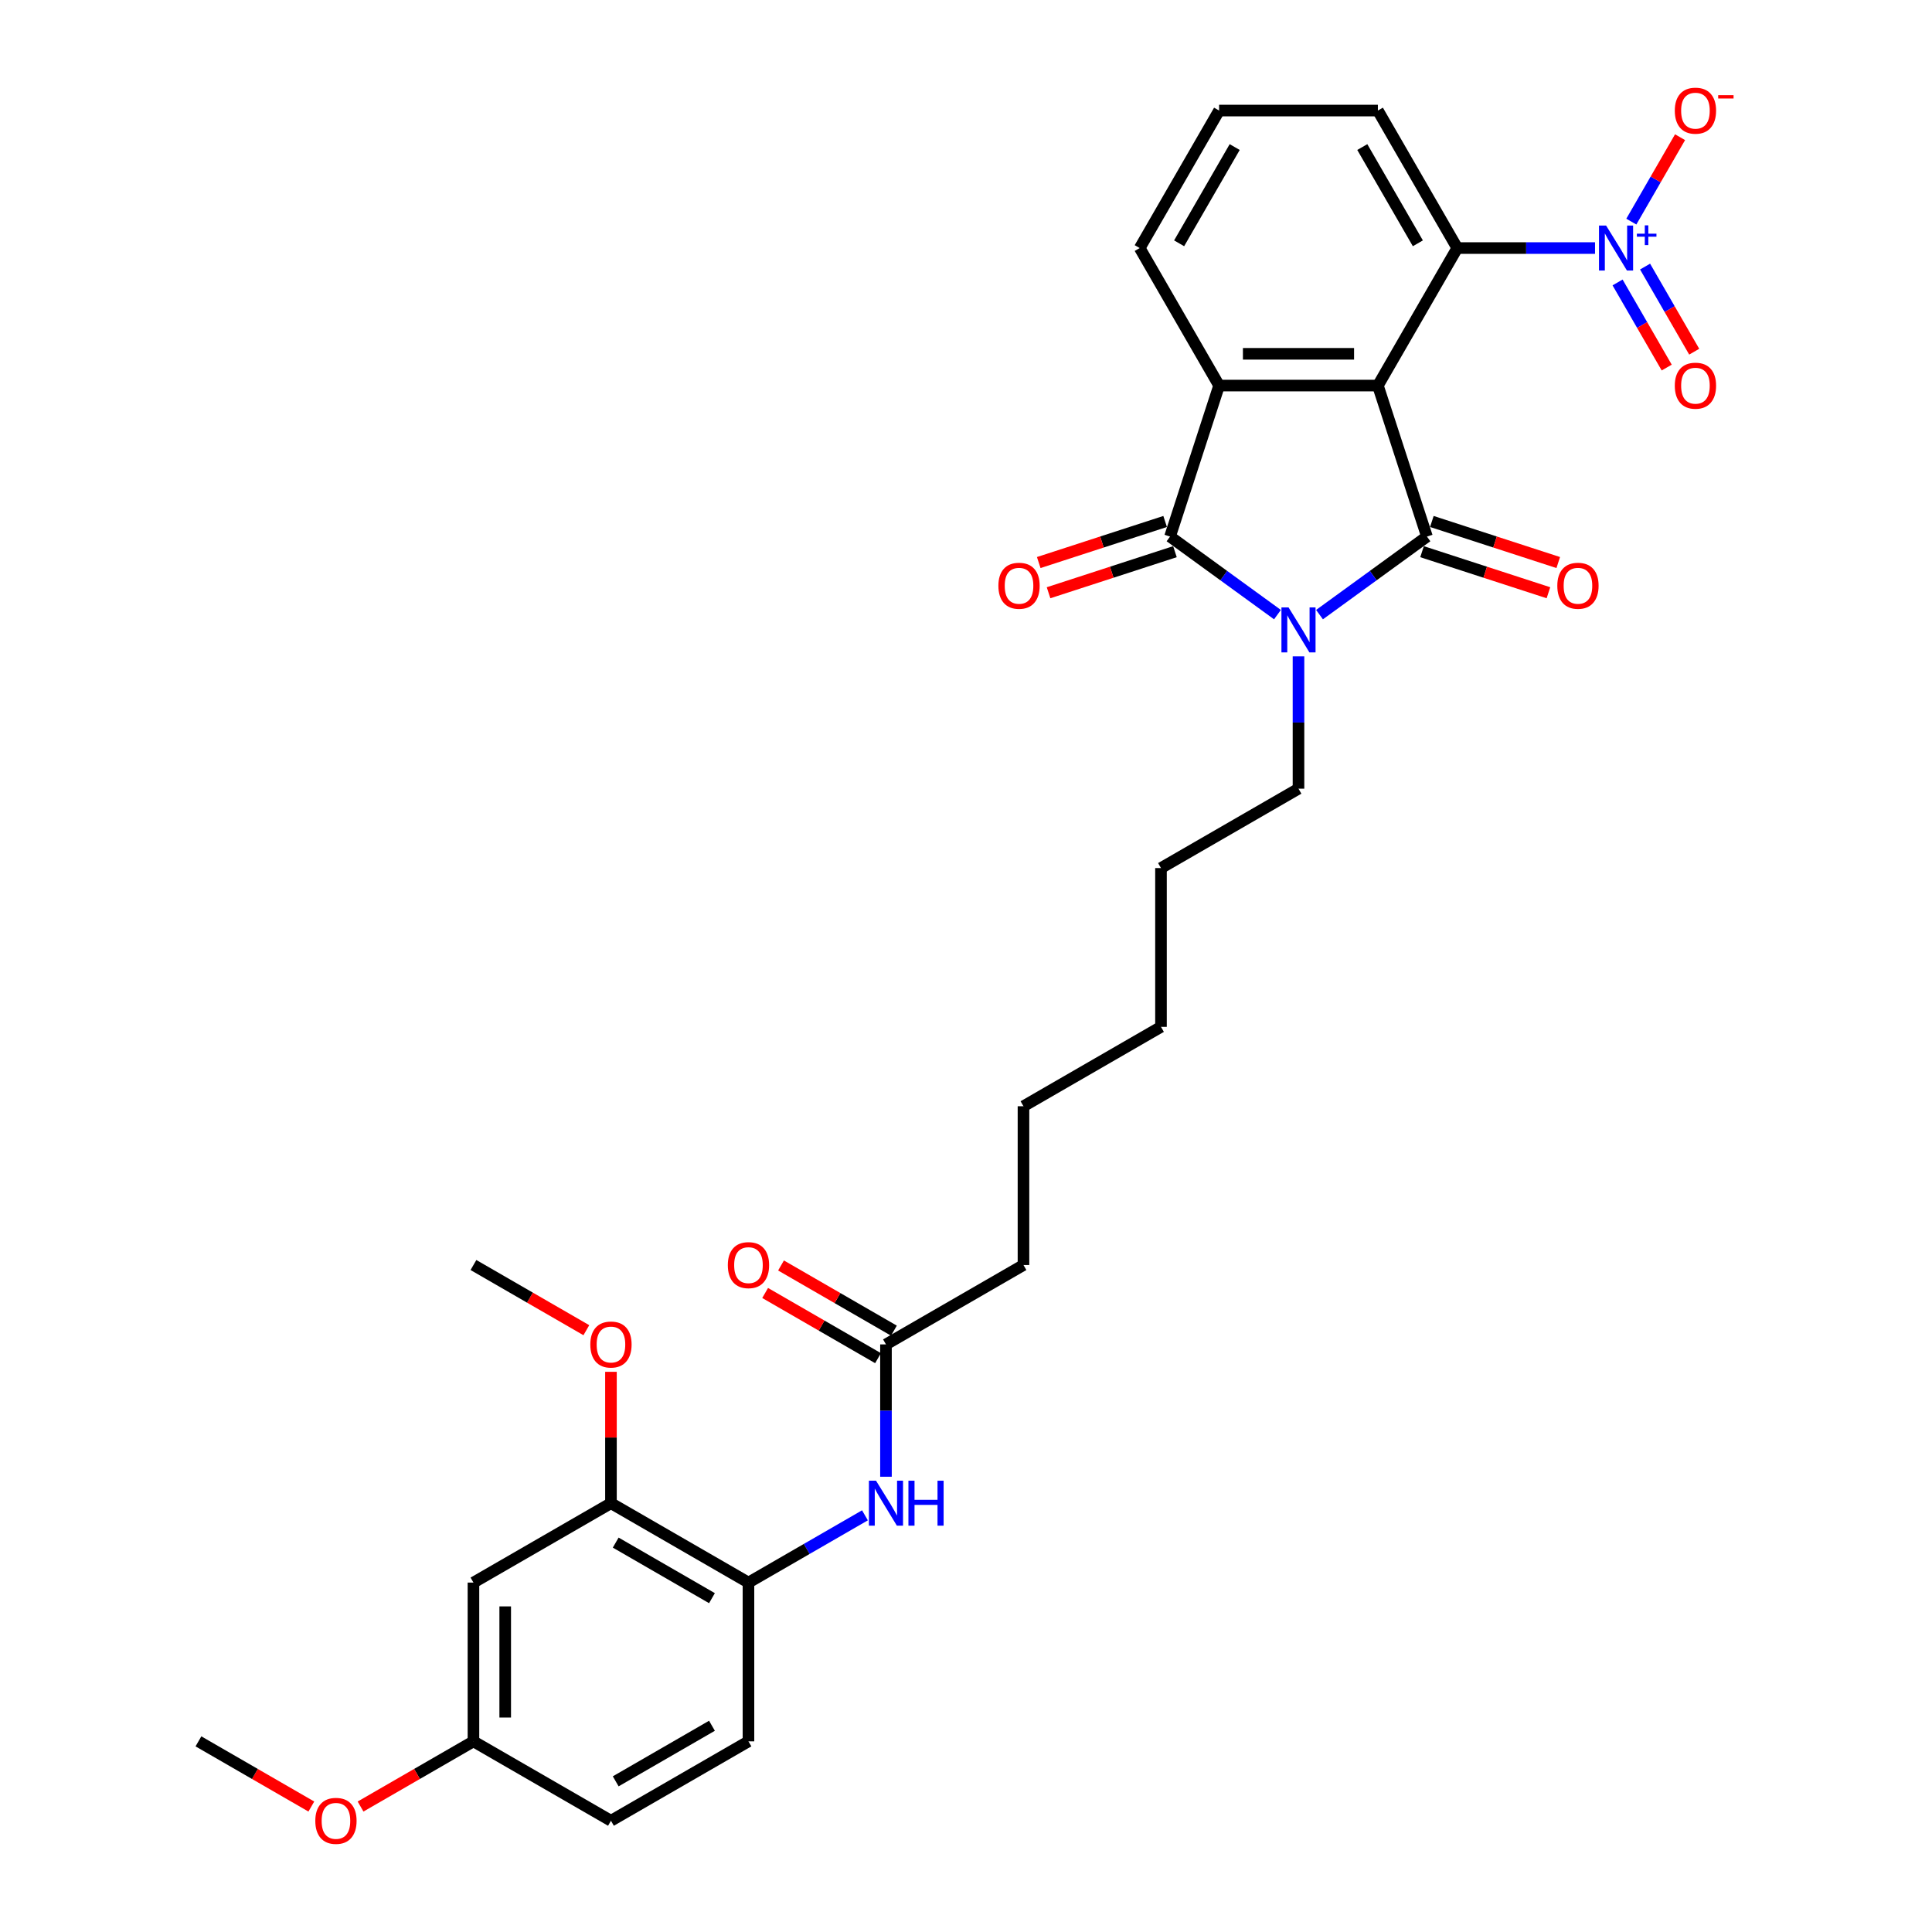 <?xml version='1.0' encoding='iso-8859-1'?>
<svg version='1.1' baseProfile='full'
              xmlns='http://www.w3.org/2000/svg'
                      xmlns:rdkit='http://www.rdkit.org/xml'
                      xmlns:xlink='http://www.w3.org/1999/xlink'
                  xml:space='preserve'
width='1000px' height='1000px' viewBox='0 0 1000 1000'>
<!-- END OF HEADER -->
<rect style='opacity:1.0;fill:#FFFFFF;stroke:none' width='1000' height='1000' x='0' y='0'> </rect>
<path class='bond-0' d='M 713.189,199.57 L 738.585,277.731' style='fill:none;fill-rule:evenodd;stroke:#000000;stroke-width:6px;stroke-linecap:butt;stroke-linejoin:miter;stroke-opacity:1' />
<path class='bond-3' d='M 713.189,199.57 L 631.006,199.57' style='fill:none;fill-rule:evenodd;stroke:#000000;stroke-width:6px;stroke-linecap:butt;stroke-linejoin:miter;stroke-opacity:1' />
<path class='bond-3' d='M 700.862,183.133 L 643.333,183.133' style='fill:none;fill-rule:evenodd;stroke:#000000;stroke-width:6px;stroke-linecap:butt;stroke-linejoin:miter;stroke-opacity:1' />
<path class='bond-5' d='M 713.189,199.57 L 754.281,128.396' style='fill:none;fill-rule:evenodd;stroke:#000000;stroke-width:6px;stroke-linecap:butt;stroke-linejoin:miter;stroke-opacity:1' />
<path class='bond-1' d='M 738.585,277.731 L 710.782,297.931' style='fill:none;fill-rule:evenodd;stroke:#000000;stroke-width:6px;stroke-linecap:butt;stroke-linejoin:miter;stroke-opacity:1' />
<path class='bond-1' d='M 710.782,297.931 L 682.979,318.132' style='fill:none;fill-rule:evenodd;stroke:#0000FF;stroke-width:6px;stroke-linecap:butt;stroke-linejoin:miter;stroke-opacity:1' />
<path class='bond-9' d='M 736.046,285.547 L 768.757,296.176' style='fill:none;fill-rule:evenodd;stroke:#000000;stroke-width:6px;stroke-linecap:butt;stroke-linejoin:miter;stroke-opacity:1' />
<path class='bond-9' d='M 768.757,296.176 L 801.469,306.804' style='fill:none;fill-rule:evenodd;stroke:#FF0000;stroke-width:6px;stroke-linecap:butt;stroke-linejoin:miter;stroke-opacity:1' />
<path class='bond-9' d='M 741.125,269.915 L 773.836,280.543' style='fill:none;fill-rule:evenodd;stroke:#000000;stroke-width:6px;stroke-linecap:butt;stroke-linejoin:miter;stroke-opacity:1' />
<path class='bond-9' d='M 773.836,280.543 L 806.548,291.172' style='fill:none;fill-rule:evenodd;stroke:#FF0000;stroke-width:6px;stroke-linecap:butt;stroke-linejoin:miter;stroke-opacity:1' />
<path class='bond-17' d='M 672.097,339.729 L 672.097,373.975' style='fill:none;fill-rule:evenodd;stroke:#0000FF;stroke-width:6px;stroke-linecap:butt;stroke-linejoin:miter;stroke-opacity:1' />
<path class='bond-17' d='M 672.097,373.975 L 672.097,408.221' style='fill:none;fill-rule:evenodd;stroke:#000000;stroke-width:6px;stroke-linecap:butt;stroke-linejoin:miter;stroke-opacity:1' />
<path class='bond-31' d='M 661.216,318.132 L 633.413,297.931' style='fill:none;fill-rule:evenodd;stroke:#0000FF;stroke-width:6px;stroke-linecap:butt;stroke-linejoin:miter;stroke-opacity:1' />
<path class='bond-31' d='M 633.413,297.931 L 605.609,277.731' style='fill:none;fill-rule:evenodd;stroke:#000000;stroke-width:6px;stroke-linecap:butt;stroke-linejoin:miter;stroke-opacity:1' />
<path class='bond-2' d='M 605.609,277.731 L 631.006,199.57' style='fill:none;fill-rule:evenodd;stroke:#000000;stroke-width:6px;stroke-linecap:butt;stroke-linejoin:miter;stroke-opacity:1' />
<path class='bond-13' d='M 603.07,269.915 L 570.358,280.543' style='fill:none;fill-rule:evenodd;stroke:#000000;stroke-width:6px;stroke-linecap:butt;stroke-linejoin:miter;stroke-opacity:1' />
<path class='bond-13' d='M 570.358,280.543 L 537.647,291.172' style='fill:none;fill-rule:evenodd;stroke:#FF0000;stroke-width:6px;stroke-linecap:butt;stroke-linejoin:miter;stroke-opacity:1' />
<path class='bond-13' d='M 608.149,285.547 L 575.438,296.176' style='fill:none;fill-rule:evenodd;stroke:#000000;stroke-width:6px;stroke-linecap:butt;stroke-linejoin:miter;stroke-opacity:1' />
<path class='bond-13' d='M 575.438,296.176 L 542.726,306.804' style='fill:none;fill-rule:evenodd;stroke:#FF0000;stroke-width:6px;stroke-linecap:butt;stroke-linejoin:miter;stroke-opacity:1' />
<path class='bond-19' d='M 631.006,199.57 L 589.914,128.396' style='fill:none;fill-rule:evenodd;stroke:#000000;stroke-width:6px;stroke-linecap:butt;stroke-linejoin:miter;stroke-opacity:1' />
<path class='bond-4' d='M 825.584,128.396 L 789.932,128.396' style='fill:none;fill-rule:evenodd;stroke:#0000FF;stroke-width:6px;stroke-linecap:butt;stroke-linejoin:miter;stroke-opacity:1' />
<path class='bond-4' d='M 789.932,128.396 L 754.281,128.396' style='fill:none;fill-rule:evenodd;stroke:#000000;stroke-width:6px;stroke-linecap:butt;stroke-linejoin:miter;stroke-opacity:1' />
<path class='bond-11' d='M 844.37,114.705 L 856.983,92.859' style='fill:none;fill-rule:evenodd;stroke:#0000FF;stroke-width:6px;stroke-linecap:butt;stroke-linejoin:miter;stroke-opacity:1' />
<path class='bond-11' d='M 856.983,92.859 L 869.595,71.013' style='fill:none;fill-rule:evenodd;stroke:#FF0000;stroke-width:6px;stroke-linecap:butt;stroke-linejoin:miter;stroke-opacity:1' />
<path class='bond-14' d='M 837.252,146.197 L 849.97,168.224' style='fill:none;fill-rule:evenodd;stroke:#0000FF;stroke-width:6px;stroke-linecap:butt;stroke-linejoin:miter;stroke-opacity:1' />
<path class='bond-14' d='M 849.97,168.224 L 862.687,190.251' style='fill:none;fill-rule:evenodd;stroke:#FF0000;stroke-width:6px;stroke-linecap:butt;stroke-linejoin:miter;stroke-opacity:1' />
<path class='bond-14' d='M 851.487,137.979 L 864.204,160.006' style='fill:none;fill-rule:evenodd;stroke:#0000FF;stroke-width:6px;stroke-linecap:butt;stroke-linejoin:miter;stroke-opacity:1' />
<path class='bond-14' d='M 864.204,160.006 L 876.921,182.032' style='fill:none;fill-rule:evenodd;stroke:#FF0000;stroke-width:6px;stroke-linecap:butt;stroke-linejoin:miter;stroke-opacity:1' />
<path class='bond-22' d='M 754.281,128.396 L 713.189,57.223' style='fill:none;fill-rule:evenodd;stroke:#000000;stroke-width:6px;stroke-linecap:butt;stroke-linejoin:miter;stroke-opacity:1' />
<path class='bond-22' d='M 733.883,125.939 L 705.118,76.118' style='fill:none;fill-rule:evenodd;stroke:#000000;stroke-width:6px;stroke-linecap:butt;stroke-linejoin:miter;stroke-opacity:1' />
<path class='bond-6' d='M 458.578,764.356 L 458.578,730.11' style='fill:none;fill-rule:evenodd;stroke:#0000FF;stroke-width:6px;stroke-linecap:butt;stroke-linejoin:miter;stroke-opacity:1' />
<path class='bond-6' d='M 458.578,730.11 L 458.578,695.864' style='fill:none;fill-rule:evenodd;stroke:#000000;stroke-width:6px;stroke-linecap:butt;stroke-linejoin:miter;stroke-opacity:1' />
<path class='bond-7' d='M 447.697,784.33 L 417.551,801.735' style='fill:none;fill-rule:evenodd;stroke:#0000FF;stroke-width:6px;stroke-linecap:butt;stroke-linejoin:miter;stroke-opacity:1' />
<path class='bond-7' d='M 417.551,801.735 L 387.405,819.14' style='fill:none;fill-rule:evenodd;stroke:#000000;stroke-width:6px;stroke-linecap:butt;stroke-linejoin:miter;stroke-opacity:1' />
<path class='bond-8' d='M 387.405,819.14 L 316.232,778.048' style='fill:none;fill-rule:evenodd;stroke:#000000;stroke-width:6px;stroke-linecap:butt;stroke-linejoin:miter;stroke-opacity:1' />
<path class='bond-8' d='M 368.51,827.21 L 318.689,798.446' style='fill:none;fill-rule:evenodd;stroke:#000000;stroke-width:6px;stroke-linecap:butt;stroke-linejoin:miter;stroke-opacity:1' />
<path class='bond-16' d='M 387.405,819.14 L 387.405,901.323' style='fill:none;fill-rule:evenodd;stroke:#000000;stroke-width:6px;stroke-linecap:butt;stroke-linejoin:miter;stroke-opacity:1' />
<path class='bond-12' d='M 316.232,778.048 L 245.058,819.14' style='fill:none;fill-rule:evenodd;stroke:#000000;stroke-width:6px;stroke-linecap:butt;stroke-linejoin:miter;stroke-opacity:1' />
<path class='bond-21' d='M 316.232,778.048 L 316.232,744.048' style='fill:none;fill-rule:evenodd;stroke:#000000;stroke-width:6px;stroke-linecap:butt;stroke-linejoin:miter;stroke-opacity:1' />
<path class='bond-21' d='M 316.232,744.048 L 316.232,710.049' style='fill:none;fill-rule:evenodd;stroke:#FF0000;stroke-width:6px;stroke-linecap:butt;stroke-linejoin:miter;stroke-opacity:1' />
<path class='bond-10' d='M 458.578,695.864 L 529.751,654.772' style='fill:none;fill-rule:evenodd;stroke:#000000;stroke-width:6px;stroke-linecap:butt;stroke-linejoin:miter;stroke-opacity:1' />
<path class='bond-15' d='M 462.687,688.747 L 433.47,671.878' style='fill:none;fill-rule:evenodd;stroke:#000000;stroke-width:6px;stroke-linecap:butt;stroke-linejoin:miter;stroke-opacity:1' />
<path class='bond-15' d='M 433.47,671.878 L 404.252,655.009' style='fill:none;fill-rule:evenodd;stroke:#FF0000;stroke-width:6px;stroke-linecap:butt;stroke-linejoin:miter;stroke-opacity:1' />
<path class='bond-15' d='M 454.469,702.981 L 425.251,686.113' style='fill:none;fill-rule:evenodd;stroke:#000000;stroke-width:6px;stroke-linecap:butt;stroke-linejoin:miter;stroke-opacity:1' />
<path class='bond-15' d='M 425.251,686.113 L 396.034,669.244' style='fill:none;fill-rule:evenodd;stroke:#FF0000;stroke-width:6px;stroke-linecap:butt;stroke-linejoin:miter;stroke-opacity:1' />
<path class='bond-33' d='M 245.058,819.14 L 245.058,901.323' style='fill:none;fill-rule:evenodd;stroke:#000000;stroke-width:6px;stroke-linecap:butt;stroke-linejoin:miter;stroke-opacity:1' />
<path class='bond-33' d='M 261.495,831.467 L 261.495,888.996' style='fill:none;fill-rule:evenodd;stroke:#000000;stroke-width:6px;stroke-linecap:butt;stroke-linejoin:miter;stroke-opacity:1' />
<path class='bond-20' d='M 387.405,901.323 L 316.232,942.415' style='fill:none;fill-rule:evenodd;stroke:#000000;stroke-width:6px;stroke-linecap:butt;stroke-linejoin:miter;stroke-opacity:1' />
<path class='bond-20' d='M 368.51,893.252 L 318.689,922.017' style='fill:none;fill-rule:evenodd;stroke:#000000;stroke-width:6px;stroke-linecap:butt;stroke-linejoin:miter;stroke-opacity:1' />
<path class='bond-28' d='M 672.097,408.221 L 600.924,449.313' style='fill:none;fill-rule:evenodd;stroke:#000000;stroke-width:6px;stroke-linecap:butt;stroke-linejoin:miter;stroke-opacity:1' />
<path class='bond-18' d='M 245.058,901.323 L 316.232,942.415' style='fill:none;fill-rule:evenodd;stroke:#000000;stroke-width:6px;stroke-linecap:butt;stroke-linejoin:miter;stroke-opacity:1' />
<path class='bond-23' d='M 245.058,901.323 L 215.841,918.192' style='fill:none;fill-rule:evenodd;stroke:#000000;stroke-width:6px;stroke-linecap:butt;stroke-linejoin:miter;stroke-opacity:1' />
<path class='bond-23' d='M 215.841,918.192 L 186.624,935.061' style='fill:none;fill-rule:evenodd;stroke:#FF0000;stroke-width:6px;stroke-linecap:butt;stroke-linejoin:miter;stroke-opacity:1' />
<path class='bond-32' d='M 589.914,128.396 L 631.006,57.223' style='fill:none;fill-rule:evenodd;stroke:#000000;stroke-width:6px;stroke-linecap:butt;stroke-linejoin:miter;stroke-opacity:1' />
<path class='bond-32' d='M 610.312,125.939 L 639.076,76.118' style='fill:none;fill-rule:evenodd;stroke:#000000;stroke-width:6px;stroke-linecap:butt;stroke-linejoin:miter;stroke-opacity:1' />
<path class='bond-26' d='M 303.493,688.509 L 274.276,671.641' style='fill:none;fill-rule:evenodd;stroke:#FF0000;stroke-width:6px;stroke-linecap:butt;stroke-linejoin:miter;stroke-opacity:1' />
<path class='bond-26' d='M 274.276,671.641 L 245.058,654.772' style='fill:none;fill-rule:evenodd;stroke:#000000;stroke-width:6px;stroke-linecap:butt;stroke-linejoin:miter;stroke-opacity:1' />
<path class='bond-24' d='M 713.189,57.223 L 631.006,57.223' style='fill:none;fill-rule:evenodd;stroke:#000000;stroke-width:6px;stroke-linecap:butt;stroke-linejoin:miter;stroke-opacity:1' />
<path class='bond-27' d='M 161.147,935.061 L 131.929,918.192' style='fill:none;fill-rule:evenodd;stroke:#FF0000;stroke-width:6px;stroke-linecap:butt;stroke-linejoin:miter;stroke-opacity:1' />
<path class='bond-27' d='M 131.929,918.192 L 102.712,901.323' style='fill:none;fill-rule:evenodd;stroke:#000000;stroke-width:6px;stroke-linecap:butt;stroke-linejoin:miter;stroke-opacity:1' />
<path class='bond-25' d='M 529.751,654.772 L 529.751,572.588' style='fill:none;fill-rule:evenodd;stroke:#000000;stroke-width:6px;stroke-linecap:butt;stroke-linejoin:miter;stroke-opacity:1' />
<path class='bond-30' d='M 600.924,449.313 L 600.924,531.497' style='fill:none;fill-rule:evenodd;stroke:#000000;stroke-width:6px;stroke-linecap:butt;stroke-linejoin:miter;stroke-opacity:1' />
<path class='bond-29' d='M 529.751,572.588 L 600.924,531.497' style='fill:none;fill-rule:evenodd;stroke:#000000;stroke-width:6px;stroke-linecap:butt;stroke-linejoin:miter;stroke-opacity:1' />
<path  class='atom-2' d='M 666.953 314.4
L 674.579 326.728
Q 675.335 327.944, 676.552 330.147
Q 677.768 332.349, 677.834 332.481
L 677.834 314.4
L 680.924 314.4
L 680.924 337.675
L 677.735 337.675
L 669.55 324.196
Q 668.596 322.618, 667.577 320.81
Q 666.591 319.002, 666.295 318.444
L 666.295 337.675
L 663.271 337.675
L 663.271 314.4
L 666.953 314.4
' fill='#0000FF'/>
<path  class='atom-5' d='M 831.32 116.759
L 838.947 129.087
Q 839.703 130.303, 840.919 132.506
Q 842.136 134.708, 842.201 134.84
L 842.201 116.759
L 845.291 116.759
L 845.291 140.034
L 842.103 140.034
L 833.917 126.556
Q 832.964 124.978, 831.945 123.17
Q 830.959 121.362, 830.663 120.803
L 830.663 140.034
L 827.638 140.034
L 827.638 116.759
L 831.32 116.759
' fill='#0000FF'/>
<path  class='atom-5' d='M 847.244 120.955
L 851.345 120.955
L 851.345 116.637
L 853.167 116.637
L 853.167 120.955
L 857.376 120.955
L 857.376 122.517
L 853.167 122.517
L 853.167 126.856
L 851.345 126.856
L 851.345 122.517
L 847.244 122.517
L 847.244 120.955
' fill='#0000FF'/>
<path  class='atom-7' d='M 453.433 766.411
L 461.06 778.738
Q 461.816 779.954, 463.032 782.157
Q 464.249 784.359, 464.314 784.491
L 464.314 766.411
L 467.404 766.411
L 467.404 789.685
L 464.216 789.685
L 456.03 776.207
Q 455.077 774.629, 454.058 772.821
Q 453.072 771.013, 452.776 770.454
L 452.776 789.685
L 449.751 789.685
L 449.751 766.411
L 453.433 766.411
' fill='#0000FF'/>
<path  class='atom-7' d='M 470.199 766.411
L 473.355 766.411
L 473.355 776.305
L 485.255 776.305
L 485.255 766.411
L 488.411 766.411
L 488.411 789.685
L 485.255 789.685
L 485.255 778.935
L 473.355 778.935
L 473.355 789.685
L 470.199 789.685
L 470.199 766.411
' fill='#0000FF'/>
<path  class='atom-10' d='M 806.063 303.193
Q 806.063 297.604, 808.824 294.481
Q 811.586 291.358, 816.747 291.358
Q 821.908 291.358, 824.669 294.481
Q 827.431 297.604, 827.431 303.193
Q 827.431 308.847, 824.636 312.069
Q 821.842 315.257, 816.747 315.257
Q 811.619 315.257, 808.824 312.069
Q 806.063 308.88, 806.063 303.193
M 816.747 312.628
Q 820.297 312.628, 822.204 310.261
Q 824.143 307.861, 824.143 303.193
Q 824.143 298.623, 822.204 296.322
Q 820.297 293.988, 816.747 293.988
Q 813.196 293.988, 811.257 296.289
Q 809.35 298.591, 809.35 303.193
Q 809.35 307.894, 811.257 310.261
Q 813.196 312.628, 816.747 312.628
' fill='#FF0000'/>
<path  class='atom-12' d='M 866.873 57.289
Q 866.873 51.7, 869.634 48.578
Q 872.396 45.455, 877.557 45.455
Q 882.718 45.455, 885.479 48.578
Q 888.241 51.7, 888.241 57.289
Q 888.241 62.943, 885.446 66.165
Q 882.652 69.354, 877.557 69.354
Q 872.428 69.354, 869.634 66.165
Q 866.873 62.976, 866.873 57.289
M 877.557 66.724
Q 881.107 66.724, 883.014 64.357
Q 884.953 61.957, 884.953 57.289
Q 884.953 52.72, 883.014 50.418
Q 881.107 48.084, 877.557 48.084
Q 874.006 48.084, 872.067 50.386
Q 870.16 52.687, 870.16 57.289
Q 870.16 61.99, 872.067 64.357
Q 874.006 66.724, 877.557 66.724
' fill='#FF0000'/>
<path  class='atom-12' d='M 889.325 49.253
L 897.288 49.253
L 897.288 50.989
L 889.325 50.989
L 889.325 49.253
' fill='#FF0000'/>
<path  class='atom-14' d='M 516.764 303.193
Q 516.764 297.604, 519.526 294.481
Q 522.287 291.358, 527.448 291.358
Q 532.609 291.358, 535.371 294.481
Q 538.132 297.604, 538.132 303.193
Q 538.132 308.847, 535.338 312.069
Q 532.543 315.257, 527.448 315.257
Q 522.32 315.257, 519.526 312.069
Q 516.764 308.88, 516.764 303.193
M 527.448 312.628
Q 530.998 312.628, 532.905 310.261
Q 534.845 307.861, 534.845 303.193
Q 534.845 298.623, 532.905 296.322
Q 530.998 293.988, 527.448 293.988
Q 523.898 293.988, 521.958 296.289
Q 520.052 298.591, 520.052 303.193
Q 520.052 307.894, 521.958 310.261
Q 523.898 312.628, 527.448 312.628
' fill='#FF0000'/>
<path  class='atom-15' d='M 866.873 199.635
Q 866.873 194.047, 869.634 190.924
Q 872.396 187.801, 877.557 187.801
Q 882.718 187.801, 885.479 190.924
Q 888.241 194.047, 888.241 199.635
Q 888.241 205.29, 885.446 208.511
Q 882.652 211.7, 877.557 211.7
Q 872.428 211.7, 869.634 208.511
Q 866.873 205.322, 866.873 199.635
M 877.557 209.07
Q 881.107 209.07, 883.014 206.703
Q 884.953 204.303, 884.953 199.635
Q 884.953 195.066, 883.014 192.765
Q 881.107 190.431, 877.557 190.431
Q 874.006 190.431, 872.067 192.732
Q 870.16 195.033, 870.16 199.635
Q 870.16 204.336, 872.067 206.703
Q 874.006 209.07, 877.557 209.07
' fill='#FF0000'/>
<path  class='atom-16' d='M 376.721 654.838
Q 376.721 649.249, 379.482 646.126
Q 382.244 643.003, 387.405 643.003
Q 392.566 643.003, 395.327 646.126
Q 398.089 649.249, 398.089 654.838
Q 398.089 660.492, 395.294 663.714
Q 392.5 666.902, 387.405 666.902
Q 382.276 666.902, 379.482 663.714
Q 376.721 660.525, 376.721 654.838
M 387.405 664.273
Q 390.955 664.273, 392.862 661.906
Q 394.801 659.506, 394.801 654.838
Q 394.801 650.268, 392.862 647.967
Q 390.955 645.633, 387.405 645.633
Q 383.854 645.633, 381.915 647.934
Q 380.008 650.236, 380.008 654.838
Q 380.008 659.539, 381.915 661.906
Q 383.854 664.273, 387.405 664.273
' fill='#FF0000'/>
<path  class='atom-22' d='M 305.548 695.93
Q 305.548 690.341, 308.309 687.218
Q 311.07 684.095, 316.232 684.095
Q 321.393 684.095, 324.154 687.218
Q 326.915 690.341, 326.915 695.93
Q 326.915 701.584, 324.121 704.806
Q 321.327 707.994, 316.232 707.994
Q 311.103 707.994, 308.309 704.806
Q 305.548 701.617, 305.548 695.93
M 316.232 705.364
Q 319.782 705.364, 321.689 702.998
Q 323.628 700.598, 323.628 695.93
Q 323.628 691.36, 321.689 689.059
Q 319.782 686.725, 316.232 686.725
Q 312.681 686.725, 310.742 689.026
Q 308.835 691.327, 308.835 695.93
Q 308.835 700.631, 310.742 702.998
Q 312.681 705.364, 316.232 705.364
' fill='#FF0000'/>
<path  class='atom-24' d='M 163.201 942.481
Q 163.201 936.892, 165.963 933.769
Q 168.724 930.646, 173.885 930.646
Q 179.046 930.646, 181.808 933.769
Q 184.569 936.892, 184.569 942.481
Q 184.569 948.135, 181.775 951.357
Q 178.981 954.545, 173.885 954.545
Q 168.757 954.545, 165.963 951.357
Q 163.201 948.168, 163.201 942.481
M 173.885 951.916
Q 177.436 951.916, 179.342 949.549
Q 181.282 947.149, 181.282 942.481
Q 181.282 937.911, 179.342 935.61
Q 177.436 933.276, 173.885 933.276
Q 170.335 933.276, 168.395 935.577
Q 166.489 937.879, 166.489 942.481
Q 166.489 947.182, 168.395 949.549
Q 170.335 951.916, 173.885 951.916
' fill='#FF0000'/>
</svg>
